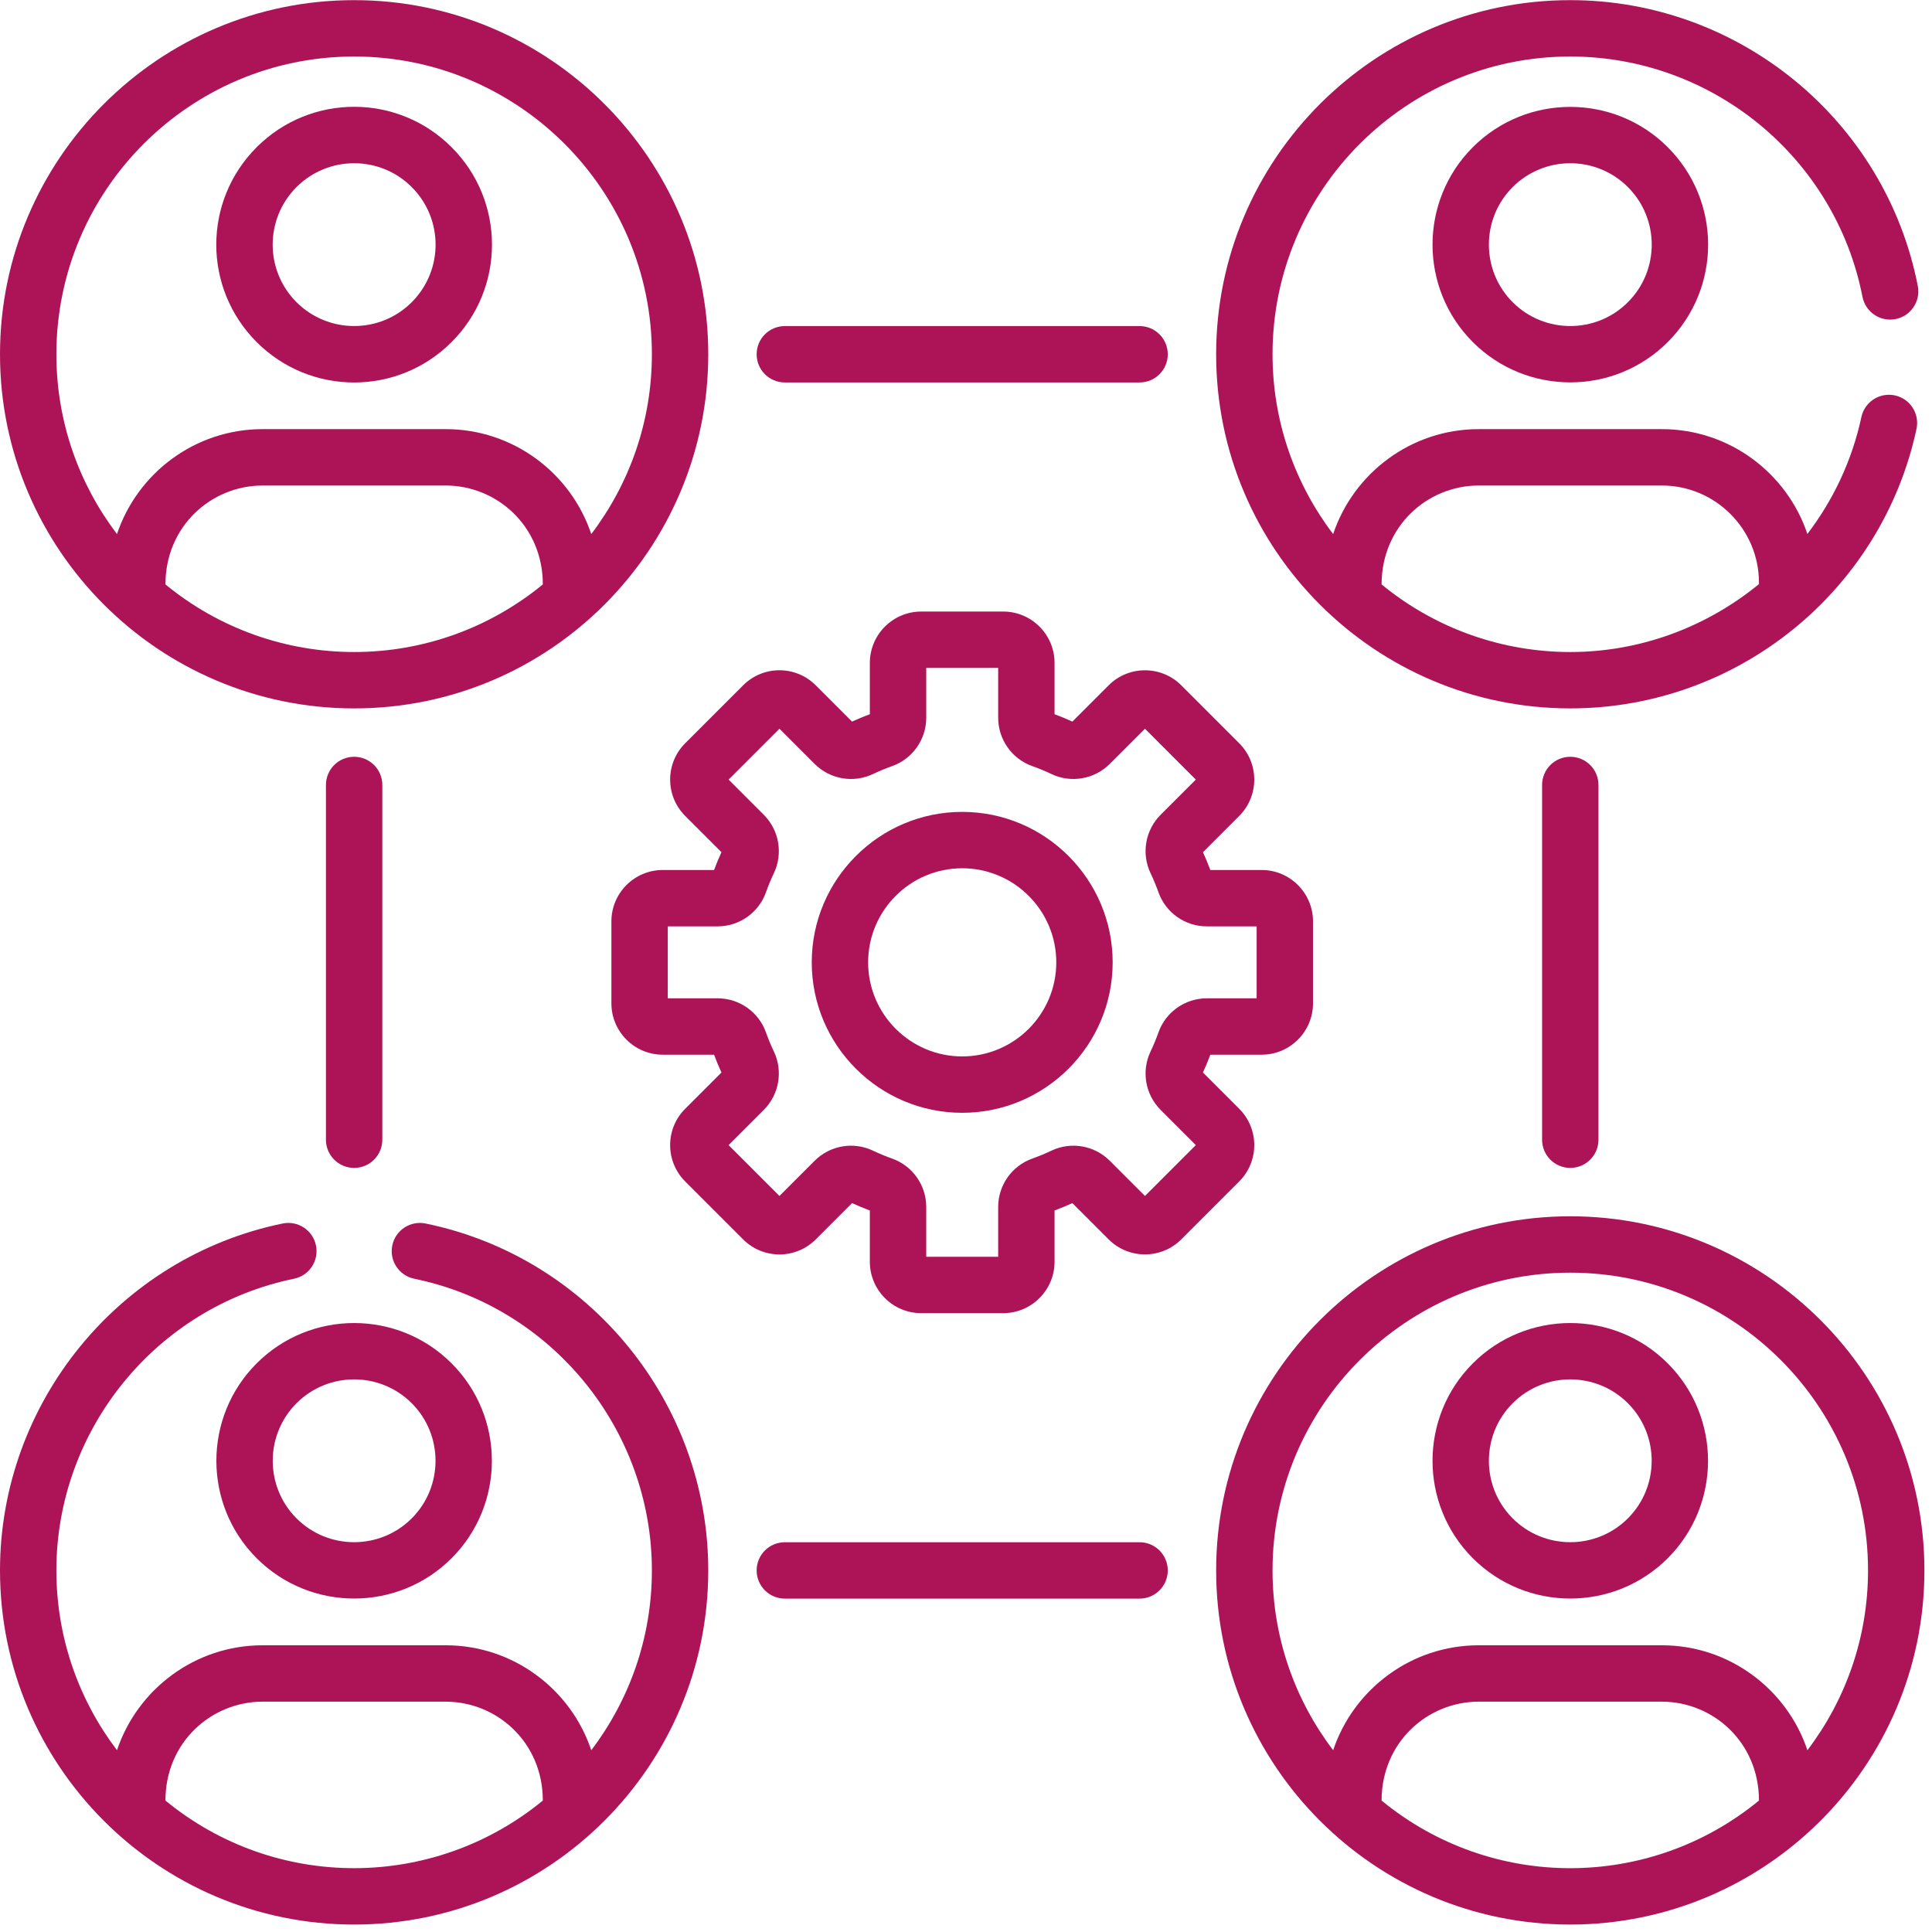 <?xml version="1.0" encoding="UTF-8" standalone="no"?>
<!DOCTYPE svg PUBLIC "-//W3C//DTD SVG 1.1//EN" "http://www.w3.org/Graphics/SVG/1.1/DTD/svg11.dtd">
<svg width="100%" height="100%" viewBox="0 0 55 55" version="1.1" xmlns="http://www.w3.org/2000/svg" xmlns:xlink="http://www.w3.org/1999/xlink" xml:space="preserve" xmlns:serif="http://www.serif.com/" style="fill-rule:evenodd;clip-rule:evenodd;stroke-linejoin:round;stroke-miterlimit:2;">
    <g transform="matrix(1,0,0,1,-627,-3998)">
        <g transform="matrix(1,0,0,1,141,3578.69)">
            <g transform="matrix(0.107,0,0,0.107,486,419.314)">
                <path d="M182.29,314.284L197.715,329.709C203.056,335.048 211.696,335.048 217.037,329.709L226.69,320.055C228.239,320.764 229.826,321.421 231.429,322.018L231.429,335.67C231.429,343.204 237.558,349.333 245.092,349.333L266.905,349.333C274.439,349.333 280.568,343.204 280.568,335.67L280.568,322.018C282.171,321.421 283.758,320.764 285.307,320.055L294.961,329.71C300.286,335.032 308.955,335.035 314.282,329.709L329.707,314.284C335.033,308.958 335.033,300.29 329.706,294.961L320.053,285.309C320.762,283.76 321.419,282.173 322.016,280.57L335.668,280.57C343.202,280.57 349.331,274.441 349.331,266.907L349.331,245.094C349.331,237.56 343.202,231.431 335.668,231.431L322.016,231.431C321.42,229.829 320.762,228.242 320.053,226.692L329.708,217.038C335.033,211.711 335.033,203.043 329.707,197.717L314.281,182.292C308.955,176.965 300.287,176.967 294.959,182.292L285.307,191.946C283.758,191.237 282.171,190.58 280.568,189.983L280.568,176.331C280.568,168.797 274.439,162.668 266.905,162.668L245.092,162.668C237.558,162.668 231.429,168.797 231.429,176.331L231.429,189.983C229.824,190.581 228.236,191.238 226.69,191.946L217.037,182.293C211.699,176.953 203.054,176.952 197.715,182.293L182.29,197.717C176.964,203.043 176.964,211.711 182.291,217.04L191.944,226.692C191.235,228.241 190.578,229.828 189.981,231.431L176.329,231.431C168.795,231.431 162.666,237.56 162.666,245.094L162.666,266.907C162.666,274.441 168.795,280.57 176.329,280.57L189.981,280.57C190.578,282.174 191.236,283.761 191.944,285.309L182.289,294.963C176.964,300.29 176.964,308.958 182.29,314.284ZM190.923,265.569L177.666,265.569L177.666,246.429L190.923,246.429C196.685,246.429 201.85,242.794 203.776,237.387C204.399,235.637 205.116,233.906 205.909,232.237C208.373,227.047 207.291,220.823 203.218,216.75L193.844,207.376L207.377,193.843L216.751,203.218C220.824,207.29 227.048,208.374 232.242,205.906C233.904,205.117 235.636,204.399 237.387,203.775C242.796,201.849 246.431,196.684 246.431,190.923L246.431,177.666L265.571,177.666L265.571,190.923C265.571,196.684 269.206,201.849 274.613,203.775C276.363,204.398 278.094,205.115 279.763,205.908C284.953,208.373 291.175,207.289 295.25,203.217L304.624,193.843L318.157,207.376L308.782,216.75C304.709,220.824 303.628,227.048 306.092,232.237C306.885,233.906 307.602,235.638 308.225,237.385C310.151,242.794 315.316,246.429 321.078,246.429L334.335,246.429L334.335,265.569L321.077,265.569C315.316,265.569 310.151,269.204 308.226,274.611C307.602,276.361 306.885,278.092 306.092,279.761C303.629,284.949 304.71,291.173 308.783,295.248L318.157,304.622L304.624,318.155L295.248,308.779C291.176,304.708 284.954,303.627 279.76,306.091C278.094,306.883 276.363,307.6 274.615,308.222C269.205,310.148 265.57,315.313 265.57,321.075L265.57,334.333L246.43,334.333L246.43,321.075C246.43,315.314 242.795,310.149 237.388,308.224C235.638,307.6 233.907,306.883 232.238,306.09C227.047,303.625 220.824,304.709 216.751,308.78L207.377,318.155L193.844,304.622L203.22,295.246C207.291,291.173 208.372,284.949 205.908,279.758C205.116,278.092 204.399,276.361 203.776,274.612C201.85,269.204 196.685,265.569 190.923,265.569Z" style="fill:rgb(173,20,87);fill-rule:nonzero;"/>
                <path d="M256,296.029C278.072,296.029 296.029,278.072 296.029,255.999C296.029,233.927 278.072,215.97 256,215.97C233.928,215.97 215.97,233.927 215.97,255.999C215.97,278.072 233.928,296.029 256,296.029ZM256,230.97C269.801,230.97 281.029,242.199 281.029,255.999C281.029,269.801 269.8,281.029 256,281.029C242.198,281.029 230.97,269.8 230.97,255.999C230.97,242.198 242.198,230.97 256,230.97Z" style="fill:rgb(173,20,87);fill-rule:nonzero;"/>
                <path d="M94.218,188.437C146.308,188.437 188.437,146.106 188.437,94.219C188.437,42.266 146.17,0 94.218,0C42.266,0 0,42.266 0,94.218C0,146.129 42.236,188.437 94.218,188.437ZM144.421,155.449C130.224,167.11 112.55,173.437 94.218,173.437C76.282,173.437 58.508,167.353 44.016,155.45C44.016,139.921 56.259,129.136 69.874,129.136L118.562,129.136C132.191,129.135 144.421,139.932 144.421,155.449ZM94.218,15C137.9,15 173.437,50.537 173.437,94.218C173.437,112.178 167.42,128.753 157.31,142.055C151.884,125.85 136.571,114.135 118.562,114.135L69.874,114.135C51.867,114.135 36.553,125.85 31.127,142.055C21.017,128.753 15,112.178 15,94.218C15,50.537 50.537,15 94.218,15Z" style="fill:rgb(173,20,87);fill-rule:nonzero;"/>
                <path d="M417.781,323.562C365.829,323.562 323.562,365.829 323.562,417.781C323.562,469.712 365.753,511.999 417.781,511.999C469.547,511.999 511.999,469.921 511.999,417.781C511.999,365.829 469.733,323.562 417.781,323.562ZM467.983,479.012C438.893,502.906 396.898,503.095 367.578,479.012C367.578,463.483 379.821,452.699 393.436,452.699L442.124,452.699C455.755,452.698 467.983,463.494 467.983,479.012ZM480.872,465.618C475.446,449.413 460.133,437.698 442.125,437.698L393.437,437.698C375.43,437.698 360.117,449.413 354.691,465.618C344.58,452.316 338.563,435.741 338.563,417.781C338.563,374.099 374.1,338.562 417.782,338.562C461.463,338.562 497,374.099 497,417.781C496.999,435.741 490.982,452.316 480.872,465.618Z" style="fill:rgb(173,20,87);fill-rule:nonzero;"/>
                <path d="M120.145,90.979C134.476,76.649 134.477,53.455 120.145,39.125L120.146,39.125C105.817,24.796 82.622,24.792 68.292,39.125C53.96,53.454 53.959,76.647 68.29,90.979C82.619,105.308 105.814,105.311 120.145,90.979ZM78.897,49.73C87.345,41.282 101.09,41.282 109.538,49.73L109.539,49.73C118.006,58.198 118.007,71.903 109.538,80.372C101.091,88.819 87.346,88.819 78.896,80.372C70.429,71.904 70.428,58.199 78.897,49.73Z" style="fill:rgb(173,20,87);fill-rule:nonzero;"/>
                <path d="M68.291,414.542C82.584,428.835 105.848,428.837 120.145,414.542C134.441,400.245 134.441,376.982 120.145,362.686L120.144,362.686C105.849,348.391 82.586,348.391 68.29,362.686C53.994,376.982 53.994,400.245 68.291,414.542ZM78.896,373.293C87.346,364.845 101.09,364.845 109.538,373.293C117.986,381.74 117.986,395.487 109.539,403.935C101.092,412.384 87.345,412.384 78.897,403.935C70.449,395.487 70.449,381.74 78.896,373.293Z" style="fill:rgb(173,20,87);fill-rule:nonzero;"/>
                <path d="M391.853,39.124C377.558,53.42 377.558,76.682 391.853,90.978C406.164,105.289 429.428,105.26 443.708,90.978C458.039,76.648 458.04,53.454 443.708,39.124L443.709,39.124C429.412,24.826 406.149,24.828 391.853,39.124ZM433.102,80.372C424.655,88.82 410.91,88.821 402.46,80.372C394.012,71.924 394.012,58.178 402.46,49.73C410.907,41.282 424.655,41.282 433.102,49.73L433.103,49.73C441.57,58.199 441.571,71.904 433.102,80.372Z" style="fill:rgb(173,20,87);fill-rule:nonzero;"/>
                <path d="M443.708,362.686C429.413,348.391 406.149,348.39 391.853,362.687C377.558,376.983 377.558,400.246 391.854,414.542C406.15,428.838 429.412,428.837 443.709,414.542C458.005,400.245 458.005,376.982 443.708,362.686ZM433.103,403.935C424.656,412.383 410.91,412.384 402.46,403.936C394.013,395.488 394.013,381.741 402.459,373.293C410.908,364.846 424.653,364.845 433.102,373.293C441.55,381.74 441.55,395.487 433.103,403.935Z" style="fill:rgb(173,20,87);fill-rule:nonzero;"/>
                <path d="M303.19,101.718C307.333,101.718 310.69,98.36 310.69,94.218C310.69,90.076 307.333,86.718 303.19,86.718L208.808,86.718C204.665,86.718 201.308,90.076 201.308,94.218C201.308,98.36 204.665,101.718 208.808,101.718L303.19,101.718Z" style="fill:rgb(173,20,87);fill-rule:nonzero;"/>
                <path d="M208.809,410.281C204.666,410.281 201.309,413.638 201.309,417.781C201.309,421.924 204.666,425.281 208.809,425.281L303.191,425.281C307.334,425.281 310.691,421.924 310.691,417.781C310.691,413.638 307.334,410.281 303.191,410.281L208.809,410.281Z" style="fill:rgb(173,20,87);fill-rule:nonzero;"/>
                <path d="M101.718,303.19L101.718,208.808C101.718,204.665 98.361,201.308 94.218,201.308C90.075,201.308 86.718,204.665 86.718,208.808L86.718,303.19C86.718,307.333 90.075,310.69 94.218,310.69C98.361,310.69 101.718,307.333 101.718,303.19Z" style="fill:rgb(173,20,87);fill-rule:nonzero;"/>
                <path d="M425.28,303.19L425.28,208.808C425.28,204.665 421.923,201.308 417.78,201.308C413.637,201.308 410.28,204.665 410.28,208.808L410.28,303.19C410.28,307.333 413.637,310.69 417.78,310.69C421.923,310.69 425.28,307.333 425.28,303.19Z" style="fill:rgb(173,20,87);fill-rule:nonzero;"/>
                <path d="M495.521,78.932C496.315,82.997 500.26,85.651 504.32,84.854C508.385,84.06 511.037,80.12 510.242,76.055C501.631,31.986 462.745,0 417.781,0C365.829,0 323.562,42.266 323.562,94.218C323.562,146.421 366.001,188.436 417.781,188.436C462.274,188.436 500.648,157.177 509.896,114.066C510.765,110.016 508.186,106.028 504.136,105.16C500.091,104.294 496.099,106.87 495.23,110.92C492.75,122.48 487.735,133.022 480.862,142.027C475.428,125.836 460.122,114.135 442.125,114.135L393.437,114.135C375.43,114.135 360.116,125.85 354.69,142.055C344.579,128.753 338.563,112.178 338.563,94.218C338.562,50.537 374.1,15 417.781,15C455.588,15 488.282,41.887 495.521,78.932ZM393.437,129.135L442.125,129.135C456.384,129.135 467.983,140.735 467.983,154.994L467.983,155.361C454.156,166.7 436.552,173.437 417.781,173.437C400.103,173.437 382.25,167.501 367.578,155.449C367.578,139.92 379.821,129.135 393.437,129.135Z" style="fill:rgb(173,20,87);fill-rule:nonzero;"/>
                <path d="M94.218,511.999C146.213,511.999 188.437,469.715 188.437,417.781C188.437,373.23 156.805,334.413 113.224,325.481C109.172,324.656 105.202,327.265 104.37,331.323C103.538,335.381 106.154,339.344 110.212,340.177C146.847,347.684 173.437,380.322 173.437,417.781C173.437,435.74 167.42,452.315 157.309,465.618C151.883,449.413 136.57,437.698 118.562,437.698L69.874,437.698C51.867,437.698 36.553,449.413 31.127,465.618C21.017,452.316 15,435.741 15,417.781C15,380.321 41.589,347.683 78.224,340.177C82.282,339.345 84.897,335.381 84.066,331.323C83.235,327.265 79.272,324.654 75.212,325.481C31.631,334.413 0,373.23 0,417.781C0,469.639 42.109,511.999 94.218,511.999ZM69.874,452.698L118.562,452.698C132.192,452.698 144.421,463.494 144.421,479.011C115.381,502.863 73.375,503.126 44.016,479.011C44.016,463.482 56.259,452.698 69.874,452.698Z" style="fill:rgb(173,20,87);fill-rule:nonzero;"/>
            </g>
        </g>
    </g>
</svg>
